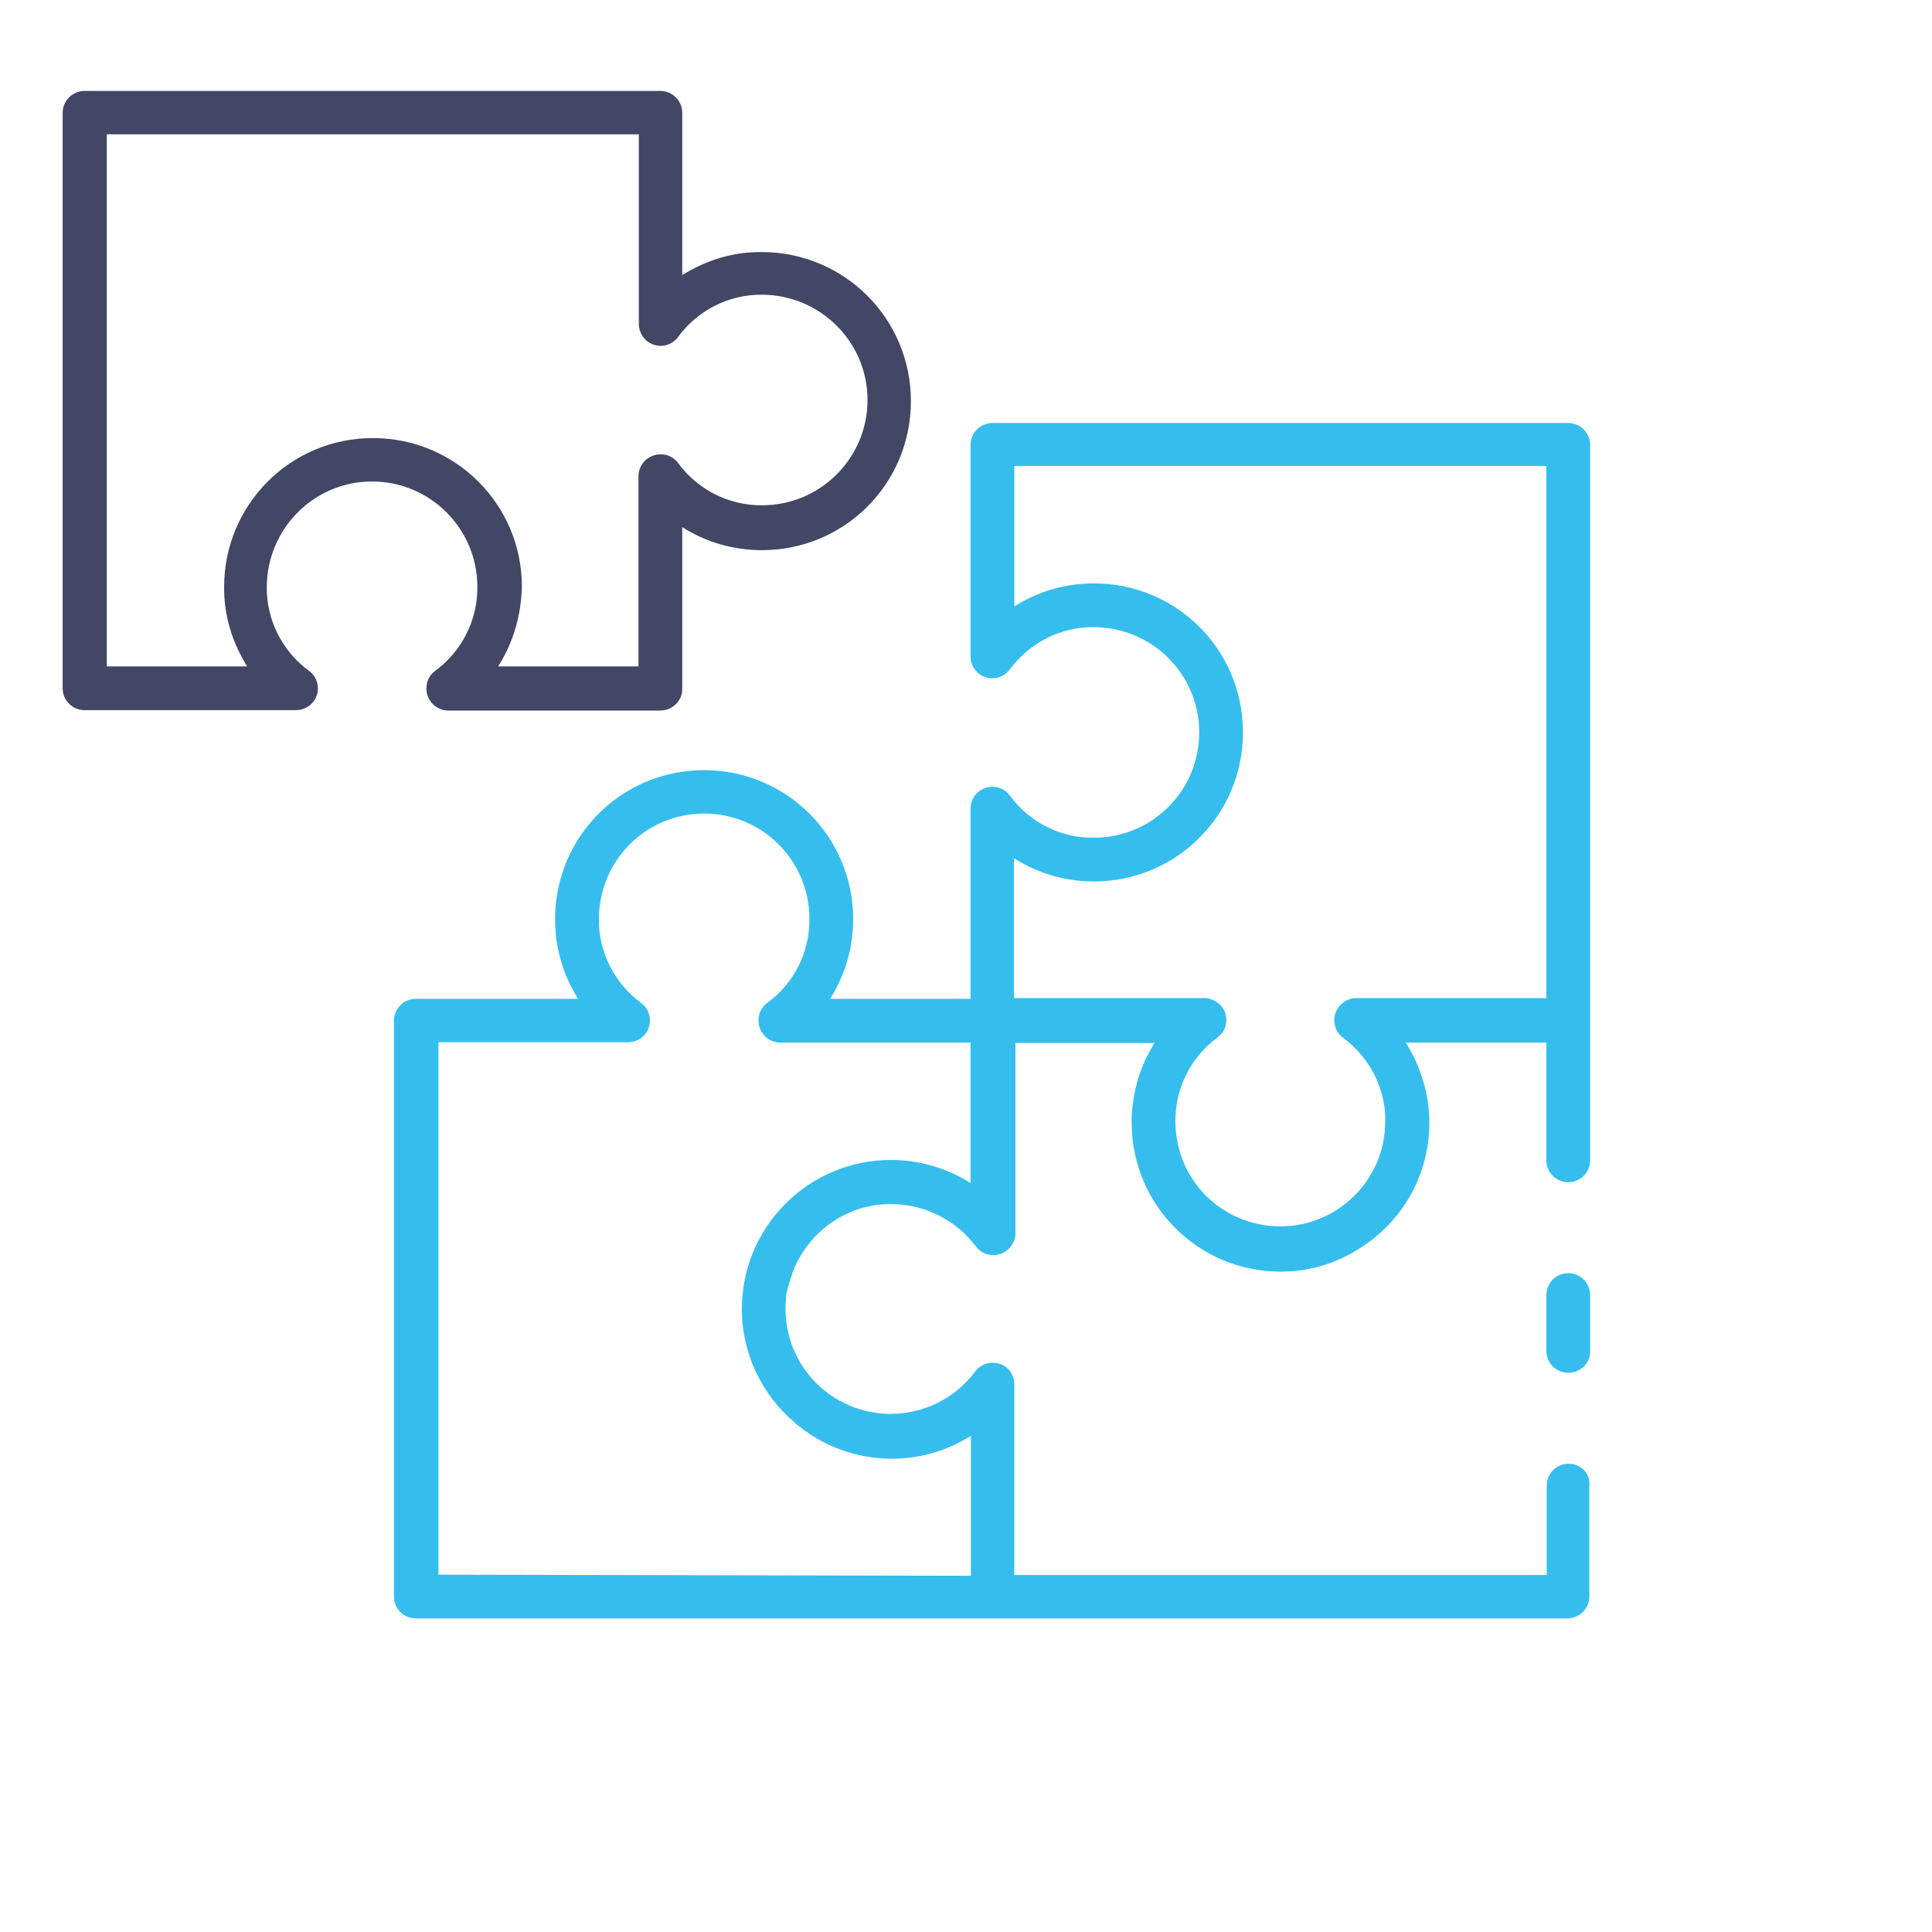 <?xml version="1.0" encoding="utf-8"?>
<!-- Generator: Adobe Illustrator 25.2.3, SVG Export Plug-In . SVG Version: 6.00 Build 0)  -->
<svg version="1.1" xmlns="http://www.w3.org/2000/svg" xmlns:xlink="http://www.w3.org/1999/xlink" x="0px" y="0px"
	 viewBox="0 0 512 512" style="enable-background:new 0 0 512 512;" xml:space="preserve">
<style type="text/css">
	.st0{display:none;}
	.st1{display:inline;}
	.st2{fill:#35BEED;}
	.st3{fill:#424769;}
	.st4{fill:#10ADE3;}
	.st5{display:inline;fill:#424769;}
	.st6{fill:#434766;}
	.st7{fill:#48ABE0;}
</style>
<g id="Calque_3" class="st0">
	<g class="st1">
		<g>
			<path class="st2" d="M396.1,67.6C355.2,26.7,300.8,4.2,243,4.2S130.8,26.7,89.9,67.6s-63.4,95.3-63.4,153.1
				c0,117,110.6,214.3,170.1,266.6c8.3,7.3,15.4,13.5,21.1,18.8c7.1,6.7,16.3,10,25.4,10c9.1,0,18.3-3.3,25.4-10
				c5.7-5.3,12.8-11.6,21.1-18.8C349,435,459.7,337.7,459.7,220.7C459.5,162.9,437,108.5,396.1,67.6z M269.7,464.9
				c-8.4,7.4-15.7,13.8-21.7,19.5c-2.8,2.6-7.1,2.6-9.8,0c-6-5.6-13.3-12-21.7-19.5c-56-49.2-160.1-140.7-160.1-244.2
				c0-102.8,83.7-186.5,186.6-186.5s186.6,83.7,186.6,186.6C429.6,324.2,325.5,415.7,269.7,464.9z"/>
		</g>
	</g>
	<g class="st1">
		<g>
			<path class="st2" d="M243,117.1c-52.6,0-95.4,42.8-95.4,95.4s42.8,95.4,95.4,95.4s95.4-42.8,95.4-95.4S295.6,117.1,243,117.1z
				 M243,278c-36.1,0-65.4-29.4-65.4-65.4s29.4-65.4,65.4-65.4s65.4,29.4,65.4,65.4S279.1,278,243,278z"/>
		</g>
	</g>
</g>
<g id="Calque_4" class="st0">
	<g id="Calque_2_1_" class="st1">
		<g>
			<g>
				<g>
					<path class="st3" d="M237.6,433.1c-95.4,0-173-77.6-173-173s77.6-173,173-173s173,77.6,173,173S333,433.1,237.6,433.1z
						 M237.6,100c-88.3,0-160.1,71.8-160.1,160.1s71.8,160.1,160.1,160.1s160.1-71.8,160.1-160.1S325.9,100,237.6,100z"/>
				</g>
			</g>
			<path class="st4" d="M165.1,410.1"/>
			<path class="st4" d="M84.5,194.3"/>
		</g>
	</g>
	<g class="st1">
		<path class="st2" d="M237.6,444.8c-28.2,0-55.2-6.2-80.4-18.4c-9-4.4-12.8-15.2-8.4-24.2c4.4-9,15.2-12.8,24.2-8.4
			c20.2,9.8,41.9,14.7,64.6,14.7c81.8,0,148.4-66.6,148.4-148.4s-66.6-148.4-148.4-148.4c-59.4,0-113,35.3-136.4,89.9
			c-4,9.2-14.6,13.5-23.8,9.5s-13.5-14.6-9.5-23.8c29.2-67.9,95.9-111.8,169.8-111.8c101.9,0,184.7,82.9,184.7,184.7
			C422.3,362,339.5,444.8,237.6,444.8z"/>
	</g>
</g>
<g id="Calque_5" class="st0">
	<g class="st1">
		<path class="st2" d="M428.9,258h-69.8c-3,0-5.5,2.5-5.5,5.5s2.5,5.5,5.5,5.5h69.8c3,0,5.5-2.5,5.5-5.5
			C434.4,260.5,431.9,258,428.9,258z"/>
		<path class="st2" d="M245.4,67.8c-3,0-5.5,2.5-5.5,5.5v69.8c0,3,2.5,5.5,5.5,5.5s5.5-2.5,5.5-5.5V73.3
			C250.9,70.3,248.4,67.8,245.4,67.8z"/>
		<path class="st2" d="M245.4,371.7c-3,0-5.5,2.5-5.5,5.5V447c0,3,2.5,5.5,5.5,5.5s5.5-2.5,5.5-5.5v-69.8
			C250.9,374.2,248.4,371.7,245.4,371.7z"/>
		<path class="st2" d="M127.2,255.8H57.4c-3,0-5.5,2.5-5.5,5.5c0,3,2.5,5.5,5.5,5.5h69.8c3,0,5.5-2.5,5.5-5.5
			C132.7,258.3,130.2,255.8,127.2,255.8z"/>
		<path class="st2" d="M399.4,345.3L365,324.6c-1.3-0.7-2.7-0.9-4.2-0.6c-1.4,0.4-2.6,1.3-3.4,2.5c-1.5,2.6-0.7,5.9,1.9,7.5
			l34.4,20.7c0.9,0.5,1.9,0.8,2.8,0.8c2,0,3.8-1,4.7-2.7C402.8,350.3,402,347,399.4,345.3z"/>
		<path class="st2" d="M177.8,373.3c-2.7-1.5-6-0.7-7.5,1.9l-20.7,34.4c-1.5,2.6-0.7,5.9,2,7.6c0.9,0.5,1.9,0.8,2.8,0.8
			c2,0,3.8-1.1,4.7-2.7l20.7-34.4C181.2,378.3,180.4,375,177.8,373.3z"/>
		<path class="st2" d="M89,174.9l34.4,20.7c0.9,0.5,1.9,0.8,2.8,0.8c2,0,3.8-1.1,4.7-2.7c1.5-2.6,0.7-5.9-1.9-7.5l-34.4-20.7
			c-2.6-1.5-5.9-0.7-7.5,1.9C85.6,169.9,86.4,173.2,89,174.9z"/>
		<path class="st2" d="M337,103c-2.7-1.5-6-0.7-7.5,1.9l-20.7,34.4c-1.5,2.6-0.7,5.9,2,7.6c0.9,0.5,1.9,0.8,2.8,0.8
			c2,0,3.8-1,4.7-2.7l20.7-34.4C340.4,108,339.6,104.7,337,103z"/>
		<path class="st2" d="M364.1,199.7c1,0,1.8-0.2,2.6-0.6l35.4-18.9c1.3-0.7,2.3-1.9,2.7-3.3c0.5-1.4,0.3-2.9-0.4-4.3
			c-0.7-1.3-1.9-2.3-3.3-2.7c-1.4-0.5-2.9-0.3-4.2,0.4l-35.4,18.9c-2.8,1.5-3.8,4.8-2.3,7.6C360.3,198.6,362.2,199.7,364.1,199.7z"
			/>
		<path class="st2" d="M315.1,377.5c-1.5-2.7-4.8-3.7-7.5-2.3c-1.3,0.7-2.3,1.9-2.7,3.3c-0.5,1.4-0.3,2.9,0.4,4.2l18.9,35.5
			c1.1,1.7,2.9,2.8,4.9,2.8c0.8,0,1.7-0.3,2.4-0.5l0.2-0.1c2.8-1.5,3.8-4.8,2.3-7.5L315.1,377.5z"/>
		<path class="st2" d="M121.8,321.2l-35.4,18.9c-1.3,0.7-2.3,1.9-2.7,3.3c-0.5,1.4-0.3,2.9,0.5,4.3c1.1,1.7,2.9,2.8,4.9,2.8
			c0.8,0,1.7-0.3,2.4-0.5l35.6-19c2.8-1.5,3.8-4.8,2.3-7.5C127.8,320.8,124.6,319.8,121.8,321.2z"/>
		<path class="st2" d="M164.4,102.3c-1.5-2.8-4.8-3.8-7.5-2.3c-1.3,0.7-2.3,1.9-2.7,3.3c-0.5,1.4-0.3,2.9,0.4,4.2l18.9,35.5
			c1.1,1.7,2.9,2.8,4.9,2.8c0.7,0,1.4-0.2,2.1-0.4l0.3-0.1l0.3-0.1c1.3-0.7,2.3-1.9,2.7-3.3c0.5-1.4,0.3-2.9-0.4-4.2L164.4,102.3z"
			/>
	</g>
	<path class="st5" d="M317.7,296.1l-48.9-30.5c0.5-1.9,0.7-3.9,0.7-6c0-13.3-10.8-24.1-24.1-24.1c-6,0-11.4,2.2-15.6,5.8l-11.7-7.3
		c-3.8-2.3-8.7-1.2-11.1,2.6c-2.3,3.8-1.2,8.7,2.6,11.1l12.1,7.5c-0.3,1.4-0.4,2.9-0.4,4.4c0,13.3,10.8,24.1,24.1,24.1
		c5.4,0,10.3-1.8,14.3-4.7l49.5,30.8c1.4,0.8,2.8,1.2,4.3,1.2c2.7,0,5.3-1.4,6.8-3.8C322.6,303.4,321.5,298.5,317.7,296.1z"/>
</g>
<g id="Calque_6" class="st0">
	<g class="st1">
		<path class="st2" d="M245.7,444.1c-10.9,0-19.8-8.6-20.2-19.6c-0.3-11.1,8.4-20.4,19.5-20.8c0.1,0,1,0,1.1,0s0.2,0,0.3,0
			c11,0,20,8.8,20.2,19.9s-8.7,20.3-19.9,20.5h-0.5C246.1,444.1,245.9,444.1,245.7,444.1z M149.7,414.8c-4,0-8.1-1.2-11.6-3.7
			l-0.4-0.3c-9.2-6.3-11.6-18.8-5.4-28c6.3-9.2,18.8-11.6,28-5.4c0.1,0.1,0.8,0.6,0.9,0.6c9.1,6.4,11.3,19,4.9,28.1
			C162.3,411.8,156,414.8,149.7,414.8z M341.4,411.2c-6.1,0-12.1-2.7-16-7.9c-6.7-8.8-5.2-21.3,3.6-28.1c8.8-6.8,21.8-5.4,28.6,3.5
			c6.8,8.8,5.5,21.3-3.4,28c0,0-0.4,0.3-0.5,0.4C350.1,409.8,345.8,411.2,341.4,411.2z M88.6,334.3c-8.3,0-16.1-5.2-19-13.5
			l-0.2-0.6c-3.7-10.5,1.8-22,12.3-25.7s22,1.8,25.8,12.3l0.3,0.8c3.7,10.5-1.9,22-12.4,25.7C93.1,333.9,90.8,334.3,88.6,334.3z
			 M399.5,328.7c-2.1,0-4.2-0.3-6.3-1c-10.6-3.4-16.4-14.8-12.9-25.4c3.4-10.5,14.7-16.6,25.2-13.4s16.6,13.9,13.6,24.5l-0.1,0.2
			c-0.1,0.2-0.3,1-0.4,1.2C415.9,323.3,408,328.7,399.5,328.7z M86.5,232.9c-1.9,0-3.8-0.3-5.6-0.8c-10.6-3.2-16.7-14-13.7-24.6
			c0.1-0.2,0.3-1,0.4-1.2c3-10.7,14.2-16.9,24.9-13.9s17,14.2,13.9,24.9c0,0.2-0.3,1-0.4,1.2C103.2,227.2,95.1,232.9,86.5,232.9z
			 M144.6,149.9c-6.2,0-12.3-2.8-16.2-8.2c-6.6-9-4.8-21.6,4.2-28.2l0.3-0.3c8.8-6.8,21.5-5.1,28.3,3.7s5.1,21.5-3.7,28.3
			c-0.1,0.1-0.8,0.6-0.9,0.7C153,148.6,148.7,149.9,144.6,149.9z M337.4,146.7c-3.9,0-7.8-1.1-11.3-3.5c-0.1-0.1-0.8-0.6-0.9-0.6
			c-9.1-6.4-11.3-19-4.9-28.1s19-11.3,28.1-4.9l0.4,0.3c9.2,6.3,11.6,18.8,5.4,28C350.2,143.6,343.9,146.7,337.4,146.7z
			 M240.1,116.9c-11,0-20-8.8-20.2-19.9s8.7-20.3,19.9-20.5h0.5c11.4-0.3,20.4,8.4,20.8,19.5s-8.4,20.4-19.5,20.8c-0.1,0-1,0-1.1,0
			C240.3,116.9,240.2,116.9,240.1,116.9z"/>
	</g>
	<path class="st5" d="M398,227.7c-8.3,0-16.1-5.2-19-13.4l-0.3-0.8c-3.7-10.5,1.9-22,12.4-25.7s22,1.9,25.7,12.4l0.2,0.6
		c3.7,10.5-1.8,22-12.3,25.7C402.5,227.3,400.2,227.7,398,227.7z"/>
</g>
<g id="Calque_1" class="st0">
	<g class="st1">
		<path class="st6" d="M330.5,209.1l-64.9-59.6c-3.4-3.2-7.9-4.9-12.5-4.9c-4.6,0-9.1,1.8-12.5,4.9l-64.9,59.6
			c-2.4,2.2-3.2,5.5-2,8.5c1.2,3,4,4.9,7.3,4.9H199v48.8c0,7.4,6,13.4,13.4,13.4h81.4c7.4,0,13.4-6,13.4-13.4v-48.8h18.1
			c3.3,0,6.1-1.9,7.3-4.9C333.7,214.6,332.8,211.3,330.5,209.1z M265.7,274.8h-25.2V253c0-6.9,5.7-12.6,12.6-12.6
			s12.6,5.7,12.6,12.6V274.8z M308.8,212.6c-6.4,0-11.7,5.3-11.7,11.7v50.6h-21.4v-21.8c0-12.5-10.2-22.7-22.7-22.7
			c-12.5,0-22.7,10.2-22.7,22.7v21.8H209v-50.5c0-6.4-5.3-11.7-11.7-11.7h-10.7l60.6-55.7c3.3-3,8.3-3,11.5,0l60.6,55.7L308.8,212.6
			z"/>
		<g>
			<path class="st2" d="M414.3,418.3l-24.5-42.5c-1.5-2.6-3.9-4.4-6.8-5.2c-2.8-0.8-5.9-0.4-8.4,1.1l-3.3,1.8l-16.6-28.7l2.4-2
				c25.1-21.1,42.9-49.3,51.5-81.3c11.1-41.6,5.4-85-16.1-122.4c-21.6-37.3-56.3-63.9-97.9-75.1c-41.6-11.1-85.1-5.3-122.4,16.1
				c-37.3,21.6-63.9,56.3-75.1,97.9c-11.1,41.6-5.4,85,16.1,122.4c14.4,24.9,35.2,45.6,60.2,59.7c24.2,13.7,51.8,20.9,79.7,20.9
				c18.6,0,36.8-3.2,54.2-9.4l2.9-1.1l16.6,28.7l-3.3,1.9c-2.6,1.5-4.3,3.8-5.1,6.8c-0.8,2.8-0.4,5.9,1.1,8.4l24.5,42.5
				c7.2,12.5,20.6,20.2,35.1,20.2c7,0,14-1.8,20.1-5.4C418.8,462.4,425.5,437.6,414.3,418.3z M253.3,371.8L253.3,371.8
				c-54.3,0-104.9-29.1-131.9-76c-20.3-35.2-25.7-76.1-15.2-115.4c10.5-39.2,35.7-72,70.8-92.3c23.2-13.4,49.3-20.4,75.7-20.4
				c13.3,0,26.6,1.8,39.6,5.3c39.2,10.5,72,35.7,92.3,70.8C405,179,410.3,220,399.9,259.2c-8.7,32.4-27.2,60.4-53.5,80.7l-0.3,0.2
				c-4.9,3.8-10.3,7.4-15.7,10.7l-1.1,0.6c-0.1,0.1-0.2,0.1-0.3,0.2c-2.8,1.7-5.9,3.3-8.9,4.8C299.1,366.5,276.6,371.8,253.3,371.8z
				 M319,366.9l5.2-2.5c2.4-1.2,4.9-2.5,7.4-3.8l0.1-0.1l4.3-2.4c2.8-1.7,5.6-3.4,8.3-5.3l3.3-2.3l16,27.7L335,394.6L319,366.9z
				 M394.9,465.6c-4.8,2.8-10.1,4.2-15.5,4.2c-2.8,0-5.5-0.3-8.2-1.1c-8.1-2.2-14.8-7.4-19-14.5L326.7,410l54.2-31.3l25.5,44.1
				C415,437.7,409.9,457,394.9,465.6z"/>
			<path class="st2" d="M370.5,256.9c9.2-29.3,7.3-60.6-5.4-88.4c-1.1-2.3-3.8-3.3-6.1-2.3c-1.1,0.5-1.9,1.4-2.4,2.6
				c-0.4,1.2-0.4,2.4,0.2,3.5c11.8,25.7,13.5,54.7,5,81.7c-8.6,27.2-26.9,50.1-51.7,64.4c-26.3,15.2-57.1,19.2-86.5,11.4
				c-29.4-7.9-54-26.7-69.2-53.1c-15.2-26.3-19.2-57.1-11.4-86.5c7.9-29.4,26.7-54,53.1-69.2c37.1-21.5,82.7-20.3,118.8,2.9
				c1,0.7,2.3,0.9,3.4,0.6c1.2-0.3,2.3-1,2.9-2c0.7-1,0.9-2.3,0.6-3.4c-0.3-1.2-1-2.3-2-2.9c-20.1-12.9-43.1-19.7-66.7-19.7
				c-21.5,0-42.8,5.8-61.6,16.6c-58.8,33.9-79,109.4-45.1,168.3c16.5,28.5,43,48.9,74.8,57.3c10.5,2.8,21.3,4.3,32.1,4.3
				c21.4,0,42.6-5.7,61.4-16.6C341.3,311,361.2,286.3,370.5,256.9z"/>
			<path class="st2" d="M342.8,136.3c-3.3,0-5.9,2.6-5.9,5.9c0,3.3,2.6,5.9,5.9,5.9c3.3,0,5.9-2.6,5.9-5.9
				C348.6,138.9,345.9,136.3,342.8,136.3z"/>
		</g>
	</g>
</g>
<g id="Calque_2">
	<g>
		<g>
			<path class="st2" d="M415.6,337.4c-3.2,0-5.8,2.6-5.8,5.8v14.8c0,3.2,2.6,5.8,5.8,5.8c3.3,0,5.9-2.6,5.8-5.8v-14.8
				C421.4,340,418.8,337.4,415.6,337.4z"/>
			<path class="st2" d="M415.7,387.9c-3.2,0-5.8,2.6-5.8,5.8v23.7H268.8V367v-0.1c0-1.8-0.8-3.6-2.3-4.7c-2.6-1.8-6.2-1.3-8.1,1.3
				c-5.3,7.1-13.6,11.2-22.5,11.2c-14-0.1-25.5-10.4-27.4-23.7c0,0,0,0,0-0.1c-0.1-0.4-0.1-0.8-0.2-1.3c0-0.2,0-0.3,0-0.4
				c0-0.3-0.1-0.6-0.1-0.9c0-0.3,0-0.5,0-0.8c0-0.3,0-0.5,0-0.7c0-0.3,0-0.6,0-0.8c0-0.2,0-0.3,0-0.6c0-0.3,0.1-0.7,0.1-0.9
				c0-0.2,0-0.3,0-0.5c0-0.3,0.1-0.7,0.1-1c0-0.2,0-0.3,0.1-0.4c0.1-0.3,0.1-0.7,0.2-1c0-0.2,0.1-0.3,0.1-0.4c0.1-0.3,0.2-0.7,0.3-1
				c0-0.2,0.1-0.3,0.1-0.4c0.1-0.3,0.2-0.7,0.3-0.9c0-0.1,0.1-0.3,0.1-0.3c0.1-0.3,0.3-0.7,0.3-1c0-0.1,0.1-0.3,0.1-0.3
				c0.1-0.3,0.3-0.7,0.4-1c0-0.1,0.1-0.2,0.1-0.3c0.2-0.3,0.3-0.7,0.5-1c0-0.1,0.1-0.2,0.1-0.2c0.2-0.4,0.3-0.8,0.6-1.1v-0.1
				c4.7-8.6,13.8-14.5,24.2-14.5c0.1,0,0.3,0,0.3,0c0.1,0,0.2,0,0.3,0c8.7,0.1,16.9,4.3,22.1,11.2c1.1,1.5,2.8,2.3,4.6,2.3
				c0,0,0,0,0.1,0l0,0c3,0,5.4-2.3,5.8-5.2c0-0.2,0-0.4,0-0.6v-50.4H306c-3.2,4.9-5.1,10.5-5.8,16.3c0,0.2-0.1,0.4-0.1,0.6
				c0,0.1,0,0.1,0,0.2c-0.2,1.3-0.2,2.7-0.2,3.9l0,0c0,0,0,0,0,0.1c0,21.8,17.6,39.5,39.5,39.5c7.8,0,15-2.3,21.1-6.3
				c11-6.9,18.3-19.2,18.3-33.2c0-3.8-0.6-7.8-1.8-11.5c-1-3.3-2.5-6.6-4.4-9.6c0,0,0,0,0-0.1h37.2v31.2c0,3.2,2.6,5.8,5.8,5.8
				c3.2,0,5.8-2.6,5.8-5.8v-36.9l0,0V117.9c0-3.2-2.6-5.8-5.8-5.8H263c-3.2,0-5.8,2.6-5.8,5.8V174c0,1.8,0.9,3.5,2.3,4.6
				c2.6,1.9,6.2,1.4,8.1-1.2c5.3-7.1,13.5-11.3,22.3-11.2c15.5,0.1,27.9,12.5,27.9,27.9c0,15.5-12.5,27.9-27.9,27.9
				c-8.9,0.1-17.1-4.1-22.3-11.2c-1.1-1.5-2.8-2.3-4.6-2.3c-3.2,0-5.8,2.6-5.8,5.8v50.4h-37.2c4-6.4,6.1-13.6,6.1-21.1
				c0-21.8-17.6-39.5-39.5-39.5s-39.5,17.6-39.5,39.5c0,7.5,2.1,14.8,6.1,21.1h-43c-3.2,0-5.8,2.6-5.8,5.8v152.6
				c0,3.2,2.6,5.8,5.8,5.8h152.6h152.5c3.3,0,5.9-2.6,5.9-5.9v-29.4C421.5,390.5,418.9,387.9,415.7,387.9z M268.8,227.5
				c6.4,4,13.6,6.1,21.1,6.1c21.8,0,39.5-17.6,39.5-39.5s-17.6-39.5-39.5-39.5c-7.5,0-14.8,2.1-21.1,6.1v-37.2h141v141h-50.4
				c-1.8,0-3.5,0.9-4.6,2.3c-0.8,1.2-1.3,2.4-1.2,3.8c0.1,1.7,0.8,3.3,2.3,4.4c4.4,3.3,7.8,7.7,9.6,12.8c1.1,3,1.7,6.2,1.6,9.4
				c0,15.4-12.5,27.8-27.8,27.8c-7.7,0-14.6-3.1-19.7-8.1c-5-5-8.1-12-8.1-19.7c-0.1-8.8,4.1-17.1,11.2-22.3
				c1.5-1.1,2.3-2.8,2.3-4.6c0-1.8-0.8-3.4-2.1-4.4c-1-0.8-2.3-1.4-3.8-1.4h-50.4V227.5L268.8,227.5z M116.2,417.3V276.2h50.3
				c1.8,0,3.5-0.9,4.6-2.3c1.9-2.6,1.4-6.2-1.2-8.1c-7.1-5.3-11.3-13.5-11.2-22.3c0.1-15.5,12.5-27.9,27.9-27.9
				c15.5,0,27.9,12.5,27.9,27.9c0.1,8.9-4.1,17.1-11.2,22.3c-1.5,1.1-2.3,2.8-2.3,4.6c0,3.3,2.6,5.9,5.8,5.9h50.4v37.2
				c-6.4-4-13.6-6.1-21.1-6.1c-21.8,0-39.5,17.7-39.5,39.5c0,12,5.4,22.8,14,30.1c0.1,0.1,0.2,0.1,0.2,0.2c0.3,0.3,0.7,0.5,1,0.8
				c0.3,0.2,0.4,0.3,0.7,0.5c0.2,0.2,0.3,0.3,0.5,0.4c0.3,0.3,0.8,0.5,1.1,0.8c0,0,0.1,0,0.1,0.1c12.6,8.5,29.5,9.3,43.1,0.7v37.1
				L116.2,417.3L116.2,417.3z"/>
		</g>
		<path class="st6" d="M175,188.3h-56.2c-3.2,0-5.8-2.6-5.8-5.9c0-1.8,0.8-3.5,2.3-4.6c7.1-5.2,11.3-13.5,11.2-22.3
			c0-15.4-12.5-27.9-27.9-27.9c-15.4,0-27.8,12.5-27.9,27.9c-0.1,8.8,4.1,17.1,11.2,22.3c2.6,1.9,3.1,5.5,1.2,8.1
			c-1.1,1.4-2.8,2.3-4.6,2.3H22.4c-3.2,0-5.8-2.6-5.8-5.8V29.9c0-3.2,2.6-5.8,5.8-5.8h152.6c3.2,0,5.8,2.6,5.8,5.8v43
			c6.4-4,13.6-6.2,21.1-6.1c21.8,0,39.5,17.6,39.5,39.5s-17.6,39.5-39.5,39.5c-7.5,0-14.8-2.1-21.1-6.1v43
			C180.8,185.7,178.2,188.3,175,188.3L175,188.3z M132,176.6h37.2v-50.4c0-3.2,2.6-5.8,5.9-5.8c1.8,0,3.5,0.8,4.6,2.3
			c5.2,7.1,13.5,11.3,22.3,11.2c15.4,0,27.9-12.5,27.9-27.9c0-15.4-12.5-27.8-27.9-27.9c-8.8-0.1-17.1,4.1-22.3,11.2
			c-1.9,2.6-5.5,3.1-8.1,1.2c-1.4-1.1-2.3-2.8-2.3-4.6V35.6h-141v141h37.2c-4-6.4-6.2-13.6-6.1-21.1c0-21.8,17.7-39.5,39.5-39.4
			c21.8,0,39.5,17.7,39.4,39.5C138.1,163.1,136,170.4,132,176.6z"/>
	</g>
</g>
<g id="Calque_7" class="st0">
	<g class="st1">
		<path class="st6" d="M160.1,373.2l14.2,14.2c2.2,2.2,5.1,3.4,8.3,3.4l0,0h0.1c3.1,0,6.1-1.3,8.3-3.4l23.6-23.6
			c1.7-2,1.5-4.9-0.3-6.8c-1.8-1.8-4.8-1.9-6.8-0.3l-24.8,24.7l-15.4-15.4c-1.9-1.9-5.1-1.9-7.1,0c-0.9,0.9-1.5,2.2-1.5,3.6
			C158.6,371,159.1,372.3,160.1,373.2z"/>
		<path class="st6" d="M217.4,329.3c-9.8-7.4-21.4-11-33.1-11c-8.4,0-16.9,1.9-24.7,5.9c-18.7,9.4-30.4,28.3-30.4,49.3
			c0,30.4,24.7,55.2,55.2,55.2s55.2-24.7,55.2-55.2c0-2.8-2.3-5-5-5s-5,2.3-5,5c0,24.9-20.2,45.1-45.1,45.1s-45.1-20.2-45.1-45.1
			s20.2-45.1,45.1-45.1h0.1c9.7,0,19.2,3.2,27,9c1.1,0.8,2.4,1.2,3.7,0.9c1.3-0.2,2.5-0.9,3.3-1.9
			C220.1,334.2,219.6,331,217.4,329.3z"/>
		<g>
			<path class="st2" d="M466.5,286.6l26.7-46.3c2.4-4.3,3.1-9.2,1.8-14s-4.3-8.7-8.6-11.1l-7.3-4.2l17.6-30.4
				c1.3-2.3,0.6-5.4-1.8-6.9l-1.4-0.8l4.2-7.3c2.5-4.3,3.2-9.4,1.8-14.2l0,0c-1.3-4.7-4.3-8.8-8.6-11.1c-4.2-2.4-9.3-3.1-14-1.8
				c-4.8,1.3-8.7,4.3-11.1,8.6l-4.2,7.3l-1.4-0.8c-2.3-1.3-5.4-0.6-6.9,1.8l-17.8,30.3l-7.3-4.2c-1.2-0.7-2.5-0.8-3.8-0.5
				s-2.4,1.2-3.1,2.3c-1.3,2.4-0.5,5.4,1.8,6.9l7.3,4.2L373,294.1l-14.1,37.6l-6.7,12.5c-3.6,6.3-3.2,14,0.9,19.9l0.8,1l-17.6,21.6
				l-5.3-13.2c-1.7-4.2-5.5-6.9-9.9-7.3c-4.4-0.3-8.7,1.8-10.9,5.7l-5.1,8.6l-2.7-31.9c-0.4-5.5-1.1-19.3-9-20.4
				c-7.9-1.1-12.1,12.8-13.8,17.6L263,395.2c-0.8,2.6,0.6,5.4,3.2,6.4l0.2,0.1c0.4,0.3,0.9,0.3,1.4,0.4c2.2,0,4-1.3,4.7-3.4l18.9-57
				l3,35.2c0.4,5.1,4,9.3,9,10.4c5,1.2,10-1,12.7-5.4l4.3-6.9l5.3,13.6c1.5,3.8,5,6.6,9.1,7.3c4.1,0.6,8.3-1,10.9-4.3l16.2-20.6
				l1.1,0.3c1.6,0.4,3.2,0.6,4.8,0.6c0.1,0,0.2,0,0.3,0c6.5,0,12.5-3.4,15.9-9.1l6.9-11.4l25.4-30.8l58.2-101l7.3,4.2
				c1.9,1.1,3.3,2.9,3.9,5.1c0.6,2.1,0.3,4.4-0.8,6.4l-26.8,46.4c-0.8,1.2-1,2.5-0.7,3.8s1.2,2.5,2.3,3.2c1.1,0.7,2.5,0.8,3.8,0.5
				C464.7,288.6,465.8,287.8,466.5,286.6z M474.5,152.1c1.1-1.9,2.9-3.3,5.1-3.9c2.2-0.5,4.4-0.3,6.4,0.8s3.3,2.9,3.9,5.1
				c0.5,2.2,0.3,4.4-0.8,6.4l-4.2,7.3l-14.5-8.4L474.5,152.1z M375.9,357.5c-1.2,2-3.2,3.5-5.4,4c-0.6,0.2-1.2,0.2-1.8,0.2
				c-1.7,0-3.4-0.5-4.8-1.5c-3.5-2.5-4.6-7.2-2.5-10.9l4.2-7.3l14.5,8.4L375.9,357.5z M385.2,341.7l-15.7-9.1l10.7-28.6l24.5,14.1
				L385.2,341.7z M410.4,310l-26-15l55.2-95.5l26,15L410.4,310z M470.6,205.7l-26-15l15-26l26,15L470.6,205.7z"/>
			<path class="st2" d="M341.4,97.7H167.6c-2.8,0-5,2.3-5,5v26.7c0,2.8,2.3,5,5,5h173.9c2.8,0,5-2.3,5-5c0-2.8-2.3-5-5-5H172.6
				v-16.7h168.8c2.8,0,5-2.3,5-5S344.2,97.7,341.4,97.7z"/>
			<path class="st2" d="M321.4,151.2H187.6c-2.8,0-5,2.3-5,5c0,2.8,2.3,5,5,5h133.7c2.8,0,5-2.3,5-5
				C326.4,153.5,324.1,151.2,321.4,151.2z"/>
			<path class="st2" d="M361.4,198h-147c-2.8,0-5,2.3-5,5c0,2.8,2.3,5,5,5h147.1c2.8,0,5-2.3,5-5C366.4,200.2,364.3,198,361.4,198z"
				/>
			<path class="st2" d="M288,238.1H154.2c-2.8,0-5,2.3-5,5c0,2.8,2.3,5,5,5H288c2.8,0,5-2.3,5-5C293,240.3,290.7,238.1,288,238.1z"
				/>
			<path class="st2" d="M361.4,238.1h-46.8c-2.8,0-5,2.3-5,5c0,2.8,2.3,5,5,5h46.8c2.8,0,5-2.3,5-5
				C366.4,240.3,364.3,238.1,361.4,238.1z"/>
			<path class="st2" d="M221.1,271.5h-66.9c-2.8,0-5,2.3-5,5c0,2.8,2.3,5,5,5h66.9c2.8,0,5-2.3,5-5
				C226.1,273.8,223.8,271.5,221.1,271.5z"/>
			<path class="st2" d="M294.6,271.5h-46.8c-2.8,0-5,2.3-5,5c0,2.8,2.3,5,5,5h46.8c2.8,0,5-2.3,5-5
				C299.7,273.8,297.4,271.5,294.6,271.5z"/>
			<path class="st2" d="M406.6,370.1c0-2.8-2.3-5-5-5c-2.8,0-5,2.3-5,5V437c0,4.6-3.8,8.4-8.4,8.4H120.8c-4.6,0-8.4-3.8-8.4-8.4V76
				c0-4.6,3.8-8.4,8.4-8.4h267.4c4.6,0,8.4,3.8,8.4,8.4v125.5c0,2.8,2.3,5,5,5c2.8,0,5-2.3,5-5V76c0-10.1-8.3-18.4-18.4-18.4H120.8
				c-10.1,0-18.4,8.3-18.4,18.4v361c0,10.1,8.3,18.4,18.4,18.4h267.4c10.1,0,18.4-8.3,18.4-18.4V370.1z"/>
		</g>
	</g>
</g>
<g id="Calque_8" class="st0">
	<g class="st1">
		<path class="st2" d="M73.5,467.6H438c15.9,0,28.8-13,28.8-28.8V121.1c0-21.4-17.5-38.9-38.9-38.9h-42.8V67.6
			c0-12.2-9.9-22.2-22.2-22.2s-22.2,9.9-22.2,22.2v14.6H194.5V67.6c0-12.2-9.9-22.2-22.2-22.2s-22.2,9.9-22.2,22.2v15.9l-3.7-1
			c-0.5-0.2-1-0.2-1.4-0.2h-33.4c-21.4,0-38.9,17.5-38.9,38.9v142.3c0,3,2.4,5.4,5.4,5.4s5.4-2.4,5.4-5.4V162.5H388
			c3,0,5.4-2.4,5.4-5.4c0-3-2.4-5.4-5.4-5.4H83.8v-30.5c0-15.5,12.5-28,28-28h33.3c0.5,0,0.9-0.1,1.4-0.2l3.7-1v14.6
			c0,12.2,9.9,22.2,22.2,22.2s22.2-9.9,22.2-22.2V93.2h146.3v13.4c0,12.2,9.9,22.2,22.2,22.2s22.2-9.9,22.2-22.2V93.2h42.9
			c15.5,0,28,12.5,28,28v317.6c0,9.9-8,18-18,18s-18-8-18-18v-21.6c0-3-2.4-5.4-5.4-5.4h-97.2c-3,0-5.4,2.4-5.4,5.4s2.4,5.4,5.4,5.4
			h91.8v16.1c0,4.8,1.2,9.4,3.4,13.6l2.3,4.3H73.5c-9.9,0-18-8-18-18v-16.2h190c3,0,5.4-2.4,5.4-5.4s-2.4-5.4-5.4-5.4h-91.4l5.9-5.2
			c14.5-12.5,22.9-30.6,22.9-49.7c0-36.2-29.4-65.6-65.6-65.6s-65.6,29.5-65.6,65.7c0,19.1,8.4,37.2,22.9,49.7l5.9,5.2H50.1
			c-3,0-5.4,2.4-5.4,5.4v21.6C44.7,454.6,57.6,467.6,73.5,467.6z M183.7,106.5c0,6.2-5.1,11.3-11.3,11.3s-11.3-5.1-11.3-11.3V67.6
			c0-6.2,5.1-11.3,11.3-11.3s11.3,5.1,11.3,11.3V106.5z M374.3,106.5c0,6.2-5.1,11.3-11.3,11.3c-6.2,0-11.3-5.1-11.3-11.3V67.6
			c0-6.2,5.1-11.3,11.3-11.3c6.2,0,11.3,5.1,11.3,11.3V106.5z M62.6,356.8c0-30.2,24.6-54.7,54.7-54.7s54.7,24.6,54.7,54.7
			c0,30.2-24.6,54.7-54.7,54.7S62.6,387,62.6,356.8z"/>
		<path class="st2" d="M431.7,152.6c-1.2-1.2-2.8-1.8-4.4-1.8s-3.3,0.7-4.4,1.8c-1.2,1.2-1.8,2.8-1.8,4.4c0,1.7,0.7,3.3,1.8,4.4
			c1.2,1.2,2.8,1.8,4.4,1.8s3.3-0.7,4.4-1.8c1.2-1.2,1.8-2.8,1.8-4.4C433.5,155.4,432.9,153.8,431.7,152.6L431.7,152.6z"/>
		<path class="st7" d="M285.5,410.8c-1.7,0-3.3,0.7-4.4,1.8s-1.8,2.8-1.8,4.4s0.7,3.3,1.8,4.4s2.8,1.8,4.4,1.8s3.3-0.7,4.4-1.8
			c1.2-1.2,1.8-2.8,1.8-4.4s-0.7-3.3-1.8-4.4S287.2,410.8,285.5,410.8z"/>
		<path class="st6" d="M230.8,299.5c-15.9,0-28.8,13-28.8,28.8c0,15.9,13,28.8,28.8,28.8s28.8-13,28.8-28.8
			C259.7,312.5,246.8,299.5,230.8,299.5z M230.8,346.4c-9.9,0-18-8-18-18s8-18,18-18c9.9,0,18,8,18,18S240.8,346.4,230.8,346.4z"/>
		<path class="st6" d="M308.9,299.5c-15.9,0-28.8,13-28.8,28.8c0,15.9,13,28.8,28.8,28.8c15.9,0,28.8-13,28.8-28.8
			C337.7,312.5,324.8,299.5,308.9,299.5z M308.9,346.4c-9.9,0-18-8-18-18s8-18,18-18s18,8,18,18S318.8,346.4,308.9,346.4z"/>
		<path class="st6" d="M386.9,299.5c-15.9,0-28.8,13-28.8,28.8c0,15.9,13,28.8,28.8,28.8c15.9,0,28.8-13,28.8-28.8
			C415.7,312.5,402.8,299.5,386.9,299.5z M386.9,346.4c-9.9,0-18-8-18-18s8-18,18-18s18,8,18,18S396.8,346.4,386.9,346.4z"/>
		<path class="st6" d="M152.8,212.6c-15.9,0-28.8,13-28.8,28.8s13,28.8,28.8,28.8s28.8-13,28.8-28.8S168.7,212.6,152.8,212.6z
			 M152.8,259.4c-9.9,0-18-8-18-18c0-9.9,8-18,18-18s18,8,18,18C170.8,251.4,162.8,259.4,152.8,259.4z"/>
		<path class="st6" d="M308.9,212.6c-15.9,0-28.8,13-28.8,28.8s13,28.8,28.8,28.8c15.9,0,28.8-13,28.8-28.8S324.8,212.6,308.9,212.6
			z M308.9,259.4c-9.9,0-18-8-18-18c0-9.9,8-18,18-18s18,8,18,18C326.9,251.4,318.8,259.4,308.9,259.4z"/>
		<path class="st6" d="M386.9,212.6c-15.9,0-28.8,13-28.8,28.8s13,28.8,28.8,28.8c15.9,0,28.8-13,28.8-28.8S402.8,212.6,386.9,212.6
			z M386.9,259.4c-9.9,0-18-8-18-18c0-9.9,8-18,18-18s18,8,18,18C404.9,251.4,396.8,259.4,386.9,259.4z"/>
		<path class="st6" d="M230.8,212.6c-15.9,0-28.8,13-28.8,28.8s13,28.8,28.8,28.8s28.8-13,28.8-28.8S246.8,212.6,230.8,212.6z
			 M230.8,259.4c-9.9,0-18-8-18-18c0-9.9,8-18,18-18c9.9,0,18,8,18,18C248.8,251.4,240.8,259.4,230.8,259.4z"/>
		<path class="st6" d="M145.1,338.5c-2.1-2.1-5.6-2.1-7.7,0l-29.3,29.3l-11.4-11.4c-1.1-1.1-2.4-1.6-3.8-1.6c-1.4,0-2.8,0.5-3.8,1.6
			c-1,1-1.6,2.4-1.6,3.8s0.6,2.8,1.6,3.8l15.2,15.2c1,1,2.4,1.6,3.8,1.6s2.8-0.6,3.8-1.6l33.1-33.1
			C147.2,344.1,147.2,340.6,145.1,338.5z"/>
	</g>
</g>
</svg>
